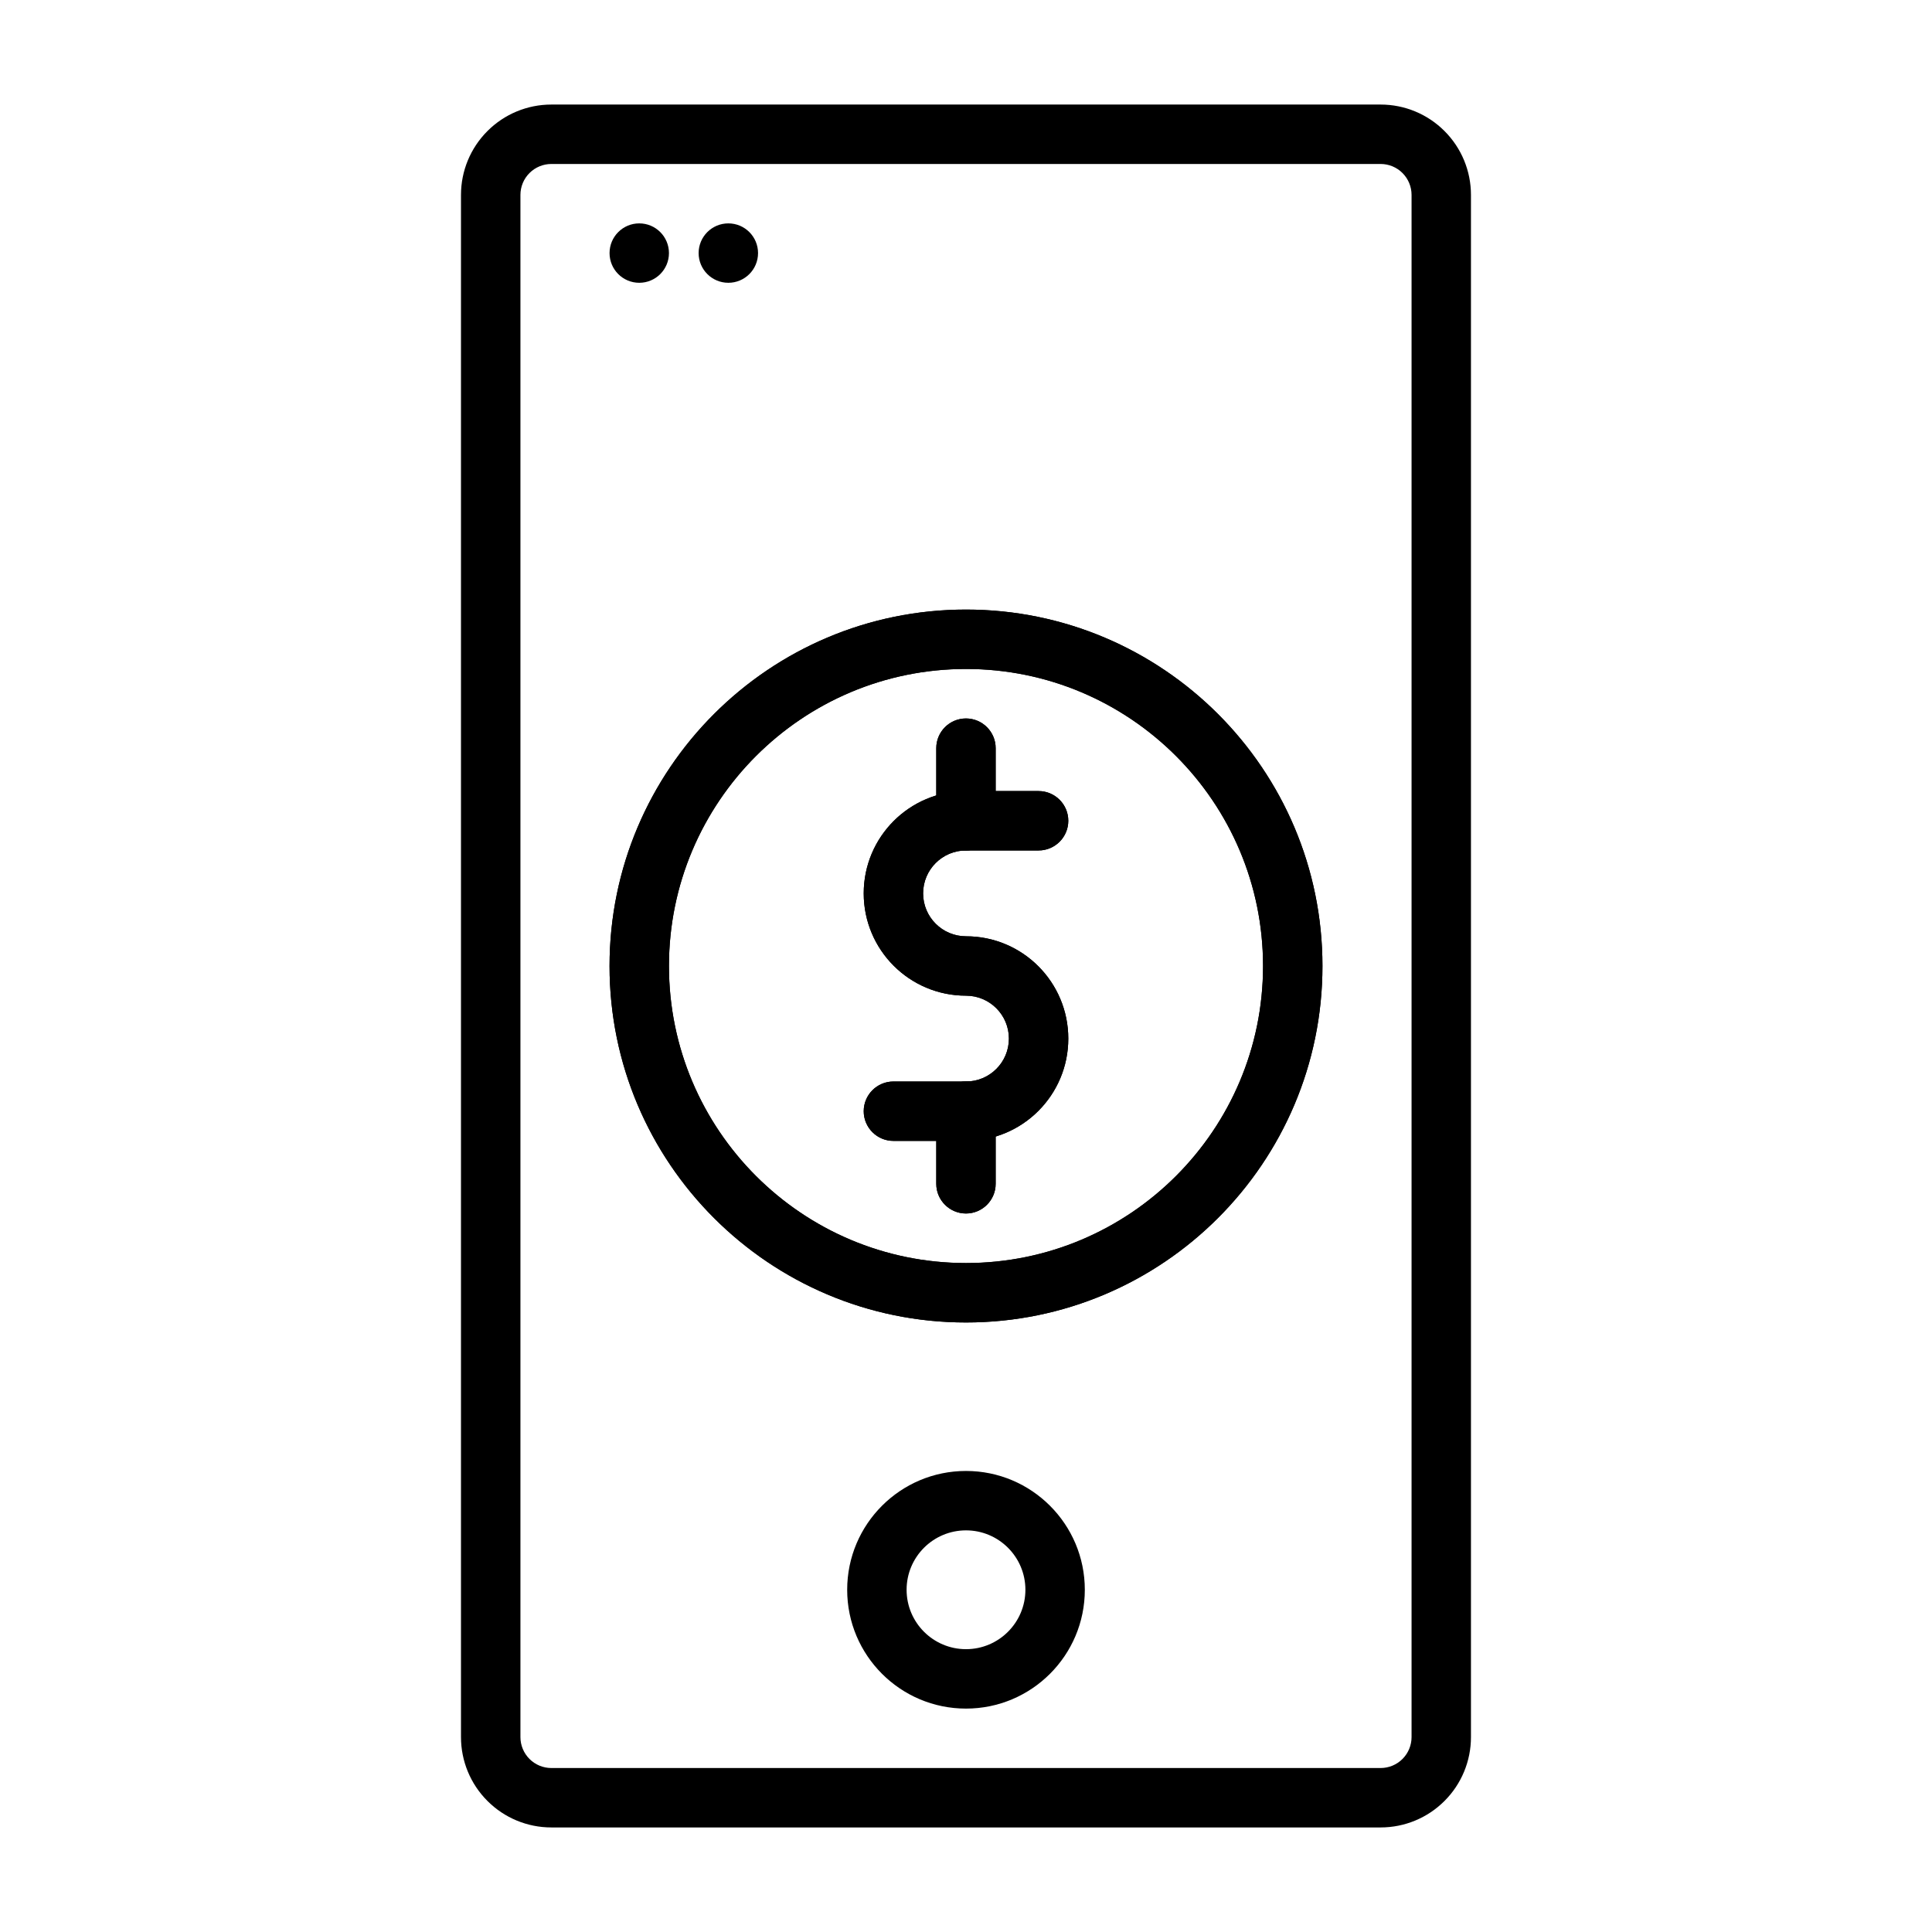 <?xml version="1.0" encoding="UTF-8"?>
<!-- Uploaded to: ICON Repo, www.svgrepo.com, Generator: ICON Repo Mixer Tools -->
<svg fill="#000000" width="800px" height="800px" version="1.1" viewBox="144 144 512 512" xmlns="http://www.w3.org/2000/svg">
 <g fill-rule="evenodd">
  <path d="m533.82 195.65c0-6.352-2.519-12.438-7.016-16.926-4.488-4.496-10.57-7.016-16.926-7.016h-219.77c-6.352 0-12.438 2.519-16.926 7.016-4.496 4.488-7.016 10.57-7.016 16.926v408.7c0 6.352 2.519 12.438 7.016 16.926 4.488 4.496 10.57 7.016 16.926 7.016h219.77c6.352 0 12.438-2.519 16.926-7.016 4.496-4.488 7.016-10.57 7.016-16.926zm-15.742 0c0-2.172-0.867-4.258-2.402-5.793-1.535-1.535-3.621-2.402-5.793-2.402h-219.77c-2.172 0-4.258 0.867-5.793 2.402-1.535 1.535-2.402 3.621-2.402 5.793v408.7c0 2.172 0.867 4.258 2.402 5.793 1.535 1.535 3.621 2.402 5.793 2.402h219.77c2.172 0 4.258-0.867 5.793-2.402 1.535-1.535 2.402-3.621 2.402-5.793z"/>
  <path d="m400 533.82c-17.383 0-31.488 14.105-31.488 31.488s14.105 31.488 31.488 31.488 31.488-14.105 31.488-31.488-14.105-31.488-31.488-31.488zm0 15.742c8.691 0 15.742 7.055 15.742 15.742 0 8.691-7.055 15.742-15.742 15.742-8.691 0-15.742-7.055-15.742-15.742 0-8.691 7.055-15.742 15.742-15.742z"/>
  <path d="m400 305.54c-52.137 0-94.465 42.328-94.465 94.465s42.328 94.465 94.465 94.465 94.465-42.328 94.465-94.465-42.328-94.465-94.465-94.465zm0 15.742c43.445 0 78.719 35.273 78.719 78.719 0 43.445-35.273 78.719-78.719 78.719s-78.719-35.273-78.719-78.719c0-43.445 35.273-78.719 78.719-78.719z"/>
  <path d="m400 305.54c-52.137 0-94.465 42.328-94.465 94.465s42.328 94.465 94.465 94.465 94.465-42.328 94.465-94.465-42.328-94.465-94.465-94.465zm0 15.742c43.445 0 78.719 35.273 78.719 78.719 0 43.445-35.273 78.719-78.719 78.719s-78.719-35.273-78.719-78.719c0-43.445 35.273-78.719 78.719-78.719z"/>
  <path d="m321.28 211.07c0 4.348-3.523 7.871-7.871 7.871s-7.871-3.523-7.871-7.871c0-4.348 3.523-7.871 7.871-7.871s7.871 3.523 7.871 7.871"/>
  <path d="m344.89 211.07c0 4.348-3.523 7.871-7.871 7.871-4.348 0-7.875-3.523-7.875-7.871 0-4.348 3.527-7.871 7.875-7.871 4.348 0 7.871 3.523 7.871 7.871"/>
  <path d="m419.24 353.64h-19.238c-14.98 0-27.109 12.137-27.109 27.109v0.008c0 14.973 12.129 27.109 27.109 27.109 6.281 0 11.367 5.094 11.367 11.367v0.008c0 6.273-5.086 11.367-11.367 11.367h-19.238c-4.344 0-7.871 3.527-7.871 7.871s3.527 7.871 7.871 7.871h19.238c14.98 0 27.109-12.137 27.109-27.109v-0.008c0-14.973-12.129-27.109-27.109-27.109-6.281 0-11.367-5.094-11.367-11.367v-0.008c0-6.273 5.086-11.367 11.367-11.367h19.238c4.344 0 7.871-3.527 7.871-7.871s-3.527-7.871-7.871-7.871z"/>
  <path d="m419.24 353.64h-19.238c-14.98 0-27.109 12.137-27.109 27.109v0.008c0 14.973 12.129 27.109 27.109 27.109 6.281 0 11.367 5.094 11.367 11.367v0.008c0 6.273-5.086 11.367-11.367 11.367h-19.238c-4.344 0-7.871 3.527-7.871 7.871s3.527 7.871 7.871 7.871h19.238c14.98 0 27.109-12.137 27.109-27.109v-0.008c0-14.973-12.129-27.109-27.109-27.109-6.281 0-11.367-5.094-11.367-11.367v-0.008c0-6.273 5.086-11.367 11.367-11.367h19.238c4.344 0 7.871-3.527 7.871-7.871s-3.527-7.871-7.871-7.871z"/>
  <path d="m392.12 342.27v19.238c0 4.344 3.527 7.871 7.871 7.871s7.871-3.527 7.871-7.871v-19.238c0-4.344-3.527-7.871-7.871-7.871s-7.871 3.527-7.871 7.871z"/>
  <path d="m392.12 342.27v19.238c0 4.344 3.527 7.871 7.871 7.871s7.871-3.527 7.871-7.871v-19.238c0-4.344-3.527-7.871-7.871-7.871s-7.871 3.527-7.871 7.871z"/>
  <path d="m392.12 438.48v19.238c0 4.344 3.527 7.871 7.871 7.871s7.871-3.527 7.871-7.871v-19.238c0-4.344-3.527-7.871-7.871-7.871s-7.871 3.527-7.871 7.871z"/>
  <path d="m392.12 438.48v19.238c0 4.344 3.527 7.871 7.871 7.871s7.871-3.527 7.871-7.871v-19.238c0-4.344-3.527-7.871-7.871-7.871s-7.871 3.527-7.871 7.871z"/>
 </g>
</svg>